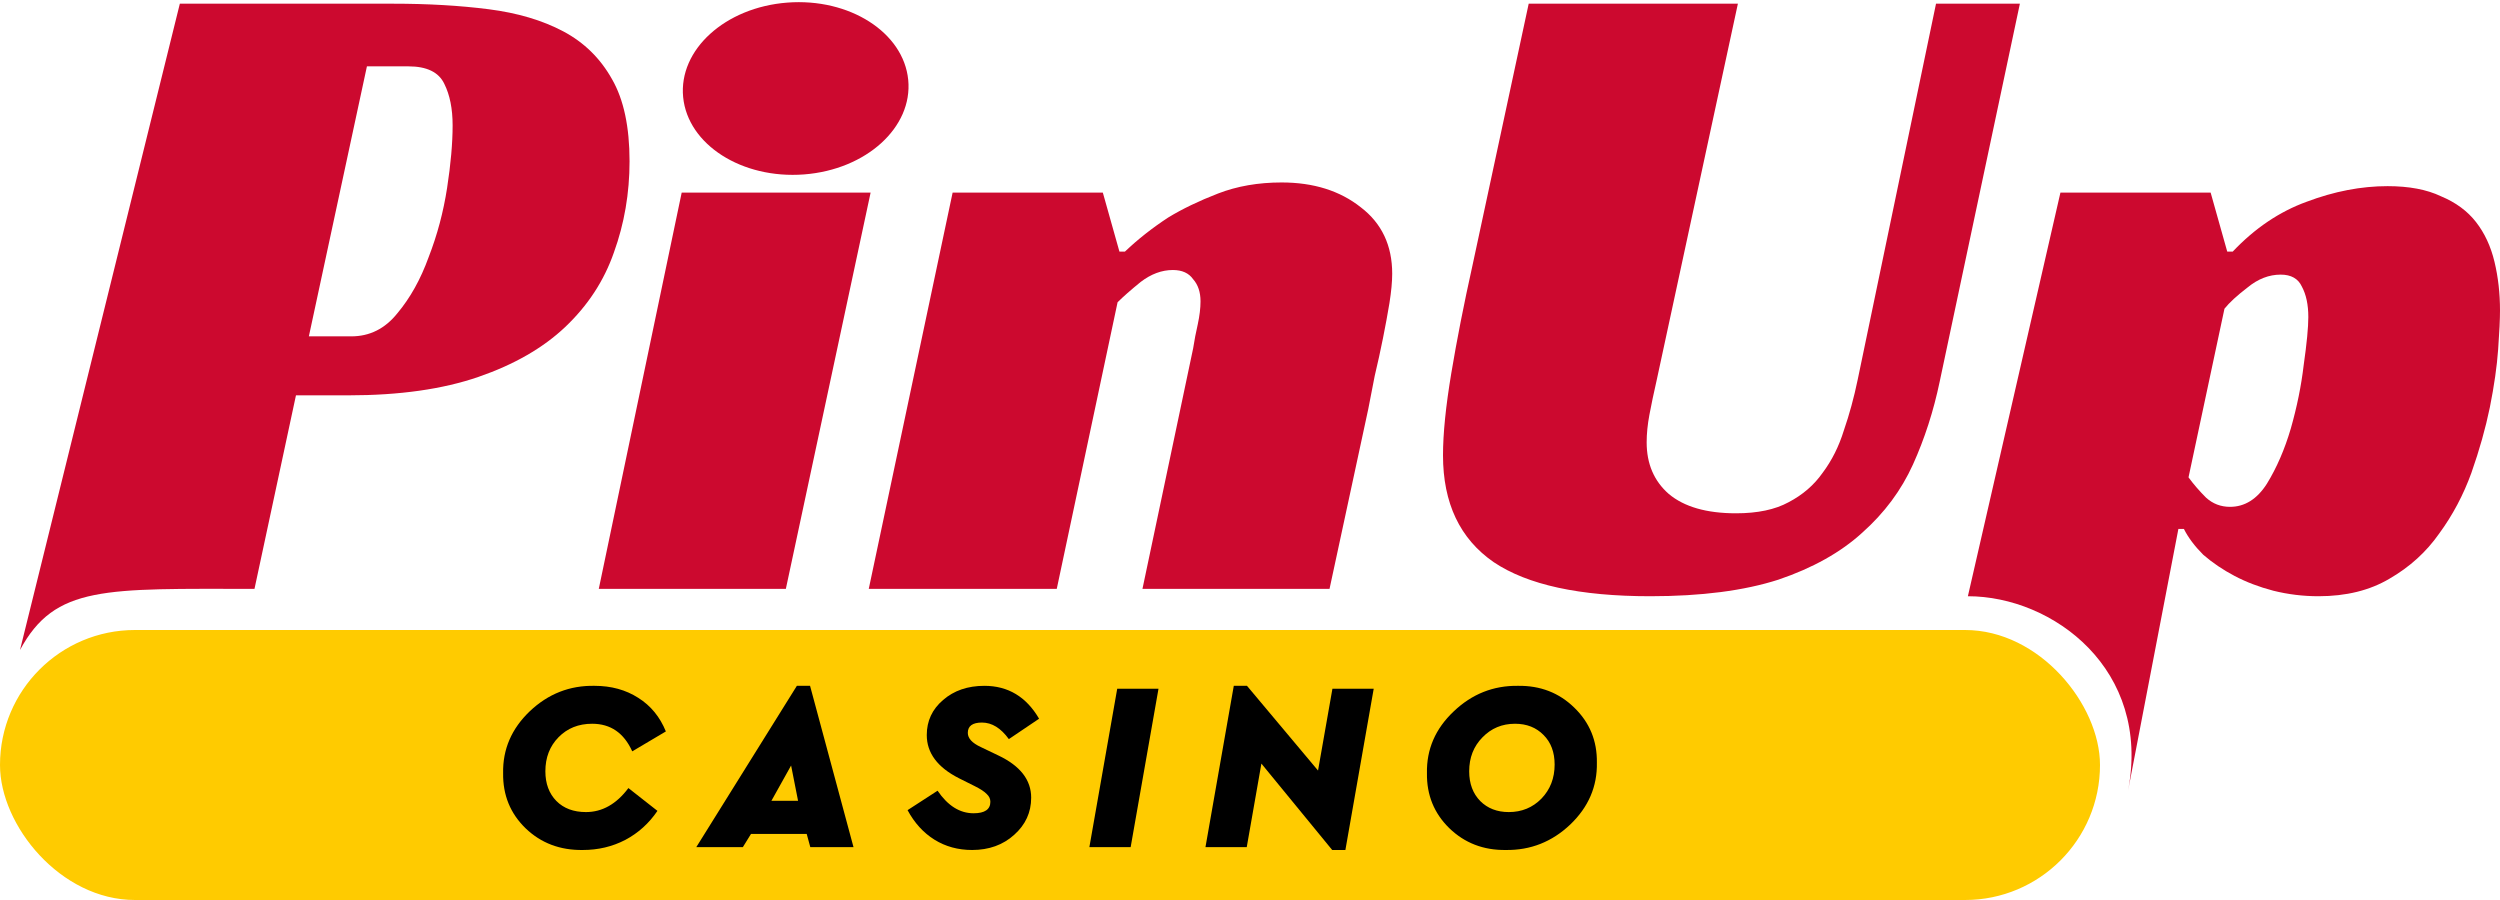 <?xml version="1.0" encoding="UTF-8"?>
<svg xmlns="http://www.w3.org/2000/svg" width="250" height="90" viewBox="0 0 250 90" fill="none">
  <g clip-path="url(#clip0_0_105)">
    <path d="M80.408 17.442C86.623 16.964 91.286 12.73 90.822 7.986C90.358 3.241 84.944 -0.218 78.729 0.26C72.514 0.738 67.851 4.971 68.315 9.716C68.779 14.46 74.193 17.919 80.408 17.442Z" fill="#CC092F"></path>
    <path d="M35.125 33.636C36.968 33.636 38.504 32.868 39.733 31.332C41.023 29.796 42.067 27.923 42.866 25.711C43.726 23.499 44.34 21.195 44.709 18.799C45.078 16.403 45.262 14.315 45.262 12.533C45.262 10.874 44.985 9.492 44.432 8.386C43.88 7.219 42.682 6.635 40.839 6.635H36.692L30.886 33.636H35.125ZM29.596 39.534L25.449 58.886C10.5 58.886 5.5 58.5 2 65L17.984 0.369H39.272C42.774 0.369 45.968 0.553 48.856 0.922C51.743 1.29 54.231 2.027 56.32 3.133C58.409 4.239 60.037 5.836 61.205 7.925C62.372 9.953 62.955 12.687 62.955 16.127C62.955 19.322 62.433 22.363 61.389 25.25C60.406 28.076 58.778 30.564 56.505 32.715C54.293 34.803 51.405 36.462 47.842 37.691C44.279 38.92 39.948 39.534 34.849 39.534H29.596Z" fill="#CC092F"></path>
    <path d="M78.585 58.886H59.878L68.169 19.26H87.061L78.585 58.886Z" fill="#CC092F"></path>
    <path d="M112.495 25.158C113.785 23.929 115.229 22.793 116.826 21.748C118.239 20.888 119.898 20.09 121.803 19.352C123.707 18.615 125.827 18.246 128.161 18.246C131.356 18.246 133.998 19.076 136.087 20.735C138.175 22.332 139.22 24.544 139.22 27.37C139.22 28.168 139.128 29.151 138.943 30.319C138.759 31.424 138.544 32.592 138.298 33.82C138.052 35.049 137.776 36.309 137.469 37.599C137.223 38.827 137.008 39.933 136.824 40.916L132.953 58.886H114.246L119.315 34.834C119.437 34.035 119.591 33.237 119.775 32.438C119.96 31.578 120.052 30.81 120.052 30.134C120.052 29.213 119.806 28.476 119.315 27.923C118.885 27.308 118.209 27.001 117.287 27.001C116.181 27.001 115.106 27.4 114.062 28.199C113.079 28.998 112.311 29.674 111.758 30.226L105.676 58.886H86.876L95.262 19.26H110.283L111.942 25.158H112.495Z" fill="#CC092F"></path>
    <path d="M165.679 37.967C165.372 39.319 165.126 40.486 164.942 41.469C164.758 42.452 164.666 43.374 164.666 44.234C164.666 46.384 165.403 48.104 166.877 49.394C168.413 50.684 170.656 51.33 173.605 51.33C175.755 51.33 177.506 50.961 178.857 50.224C180.27 49.486 181.407 48.504 182.267 47.275C183.189 46.046 183.895 44.633 184.387 43.036C184.94 41.438 185.4 39.749 185.769 37.967L193.602 0.369H201.988L193.971 38.152C193.356 41.101 192.465 43.865 191.298 46.446C190.131 49.026 188.441 51.299 186.23 53.265C184.079 55.231 181.284 56.797 177.844 57.965C174.403 59.071 170.133 59.623 165.034 59.623C157.969 59.623 152.747 58.487 149.368 56.214C145.989 53.879 144.3 50.316 144.3 45.524C144.3 43.374 144.576 40.64 145.129 37.322C145.682 34.005 146.389 30.411 147.249 26.54L152.87 0.369H173.789L165.679 37.967Z" fill="#CC092F"></path>
    <path d="M212.807 79.057C215.136 66.945 205.288 59.623 196.788 59.623L206.043 19.26H221.064L222.723 25.158H223.275C225.487 22.823 227.945 21.165 230.648 20.182C233.412 19.137 236.116 18.615 238.757 18.615C240.908 18.615 242.689 18.953 244.102 19.629C245.577 20.243 246.744 21.103 247.604 22.209C248.464 23.315 249.078 24.636 249.447 26.172C249.816 27.708 250 29.336 250 31.056C250 31.916 249.939 33.206 249.816 34.926C249.693 36.647 249.416 38.582 248.986 40.732C248.556 42.821 247.942 45.002 247.143 47.275C246.345 49.486 245.269 51.514 243.918 53.357C242.628 55.2 240.969 56.705 238.942 57.873C236.976 59.04 234.61 59.623 231.846 59.623C230.31 59.623 228.805 59.439 227.33 59.071C225.917 58.702 224.627 58.21 223.46 57.596C222.292 56.982 221.248 56.275 220.327 55.477C219.466 54.616 218.821 53.756 218.391 52.896H217.838L212.807 79.057ZM222.999 50.684C224.473 50.684 225.702 49.917 226.685 48.381C227.668 46.783 228.467 44.94 229.081 42.852C229.695 40.701 230.126 38.582 230.371 36.493C230.678 34.343 230.832 32.745 230.832 31.701C230.832 30.472 230.617 29.459 230.187 28.66C229.818 27.861 229.112 27.462 228.067 27.462C226.9 27.462 225.794 27.892 224.75 28.752C223.705 29.551 222.938 30.257 222.446 30.872L218.852 47.736C219.344 48.411 219.927 49.087 220.603 49.763C221.279 50.377 222.077 50.684 222.999 50.684Z" fill="#CC092F"></path>
    <rect y="63" width="210" height="27" rx="13.5" fill="#FFCB00"></rect>
    <path d="M50.313 77.319C50.265 74.935 51.153 72.871 52.977 71.127C54.817 69.383 56.977 68.535 59.457 68.583C61.121 68.583 62.577 68.983 63.825 69.783C65.073 70.567 65.993 71.687 66.585 73.143L63.225 75.135C62.393 73.295 61.057 72.375 59.217 72.375C57.857 72.375 56.737 72.823 55.857 73.719C54.977 74.615 54.537 75.751 54.537 77.127C54.537 78.359 54.905 79.351 55.641 80.103C56.377 80.839 57.361 81.207 58.593 81.207C60.225 81.207 61.641 80.407 62.841 78.807L65.745 81.087C64.897 82.335 63.825 83.303 62.529 83.991C61.233 84.663 59.817 84.999 58.281 84.999C56.009 85.031 54.105 84.311 52.569 82.839C51.033 81.351 50.281 79.511 50.313 77.319Z" fill="black"></path>
    <path d="M81.03 84.711L80.67 83.391H75.102L74.286 84.711H69.63L79.686 68.583H81.006L85.35 84.711H81.03ZM79.806 80.079L79.11 76.551L77.142 80.079H79.806Z" fill="black"></path>
    <path d="M90.757 81.015L93.757 79.071C94.781 80.575 95.981 81.327 97.357 81.327C98.477 81.327 99.037 80.943 99.037 80.175C99.037 79.887 98.917 79.631 98.677 79.407C98.453 79.167 98.053 78.903 97.477 78.615L95.893 77.823C93.749 76.735 92.677 75.295 92.677 73.503C92.677 72.095 93.221 70.927 94.309 69.999C95.397 69.055 96.773 68.583 98.437 68.583C100.805 68.583 102.629 69.679 103.909 71.871L100.885 73.911C100.085 72.807 99.189 72.255 98.197 72.255C97.253 72.255 96.781 72.599 96.781 73.287C96.781 73.831 97.213 74.303 98.077 74.703L99.829 75.543C102.021 76.583 103.117 77.991 103.117 79.767C103.117 81.239 102.549 82.479 101.413 83.487C100.293 84.495 98.893 84.999 97.213 84.999C95.805 84.999 94.549 84.655 93.445 83.967C92.341 83.279 91.445 82.295 90.757 81.015Z" fill="black"></path>
    <path d="M108.938 84.711L111.722 68.871H115.85L113.066 84.711H108.938Z" fill="black"></path>
    <path d="M133.243 68.871H137.371L134.539 84.999H133.219L126.139 76.359L124.675 84.711H120.547L123.379 68.583H124.699L131.803 77.055L133.243 68.871Z" fill="black"></path>
    <path d="M142.695 77.319C142.647 74.935 143.535 72.879 145.359 71.151C147.183 69.407 149.327 68.551 151.791 68.583C154.031 68.551 155.911 69.279 157.431 70.767C158.967 72.255 159.719 74.087 159.687 76.263C159.735 78.647 158.847 80.711 157.023 82.455C155.199 84.183 153.055 85.031 150.591 84.999C148.351 85.031 146.463 84.303 144.927 82.815C143.407 81.327 142.663 79.495 142.695 77.319ZM155.463 76.455C155.463 75.223 155.095 74.239 154.359 73.503C153.623 72.751 152.671 72.375 151.503 72.375C150.207 72.375 149.119 72.831 148.239 73.743C147.359 74.639 146.919 75.767 146.919 77.127C146.919 78.359 147.287 79.351 148.023 80.103C148.759 80.839 149.711 81.207 150.879 81.207C152.175 81.207 153.263 80.759 154.143 79.863C155.023 78.951 155.463 77.815 155.463 76.455Z" fill="black"></path>
  </g>
  <defs>
    <clipPath id="clip0_0_105">
      <rect width="250" height="90" fill="white"></rect>
    </clipPath>
  </defs>
</svg>
